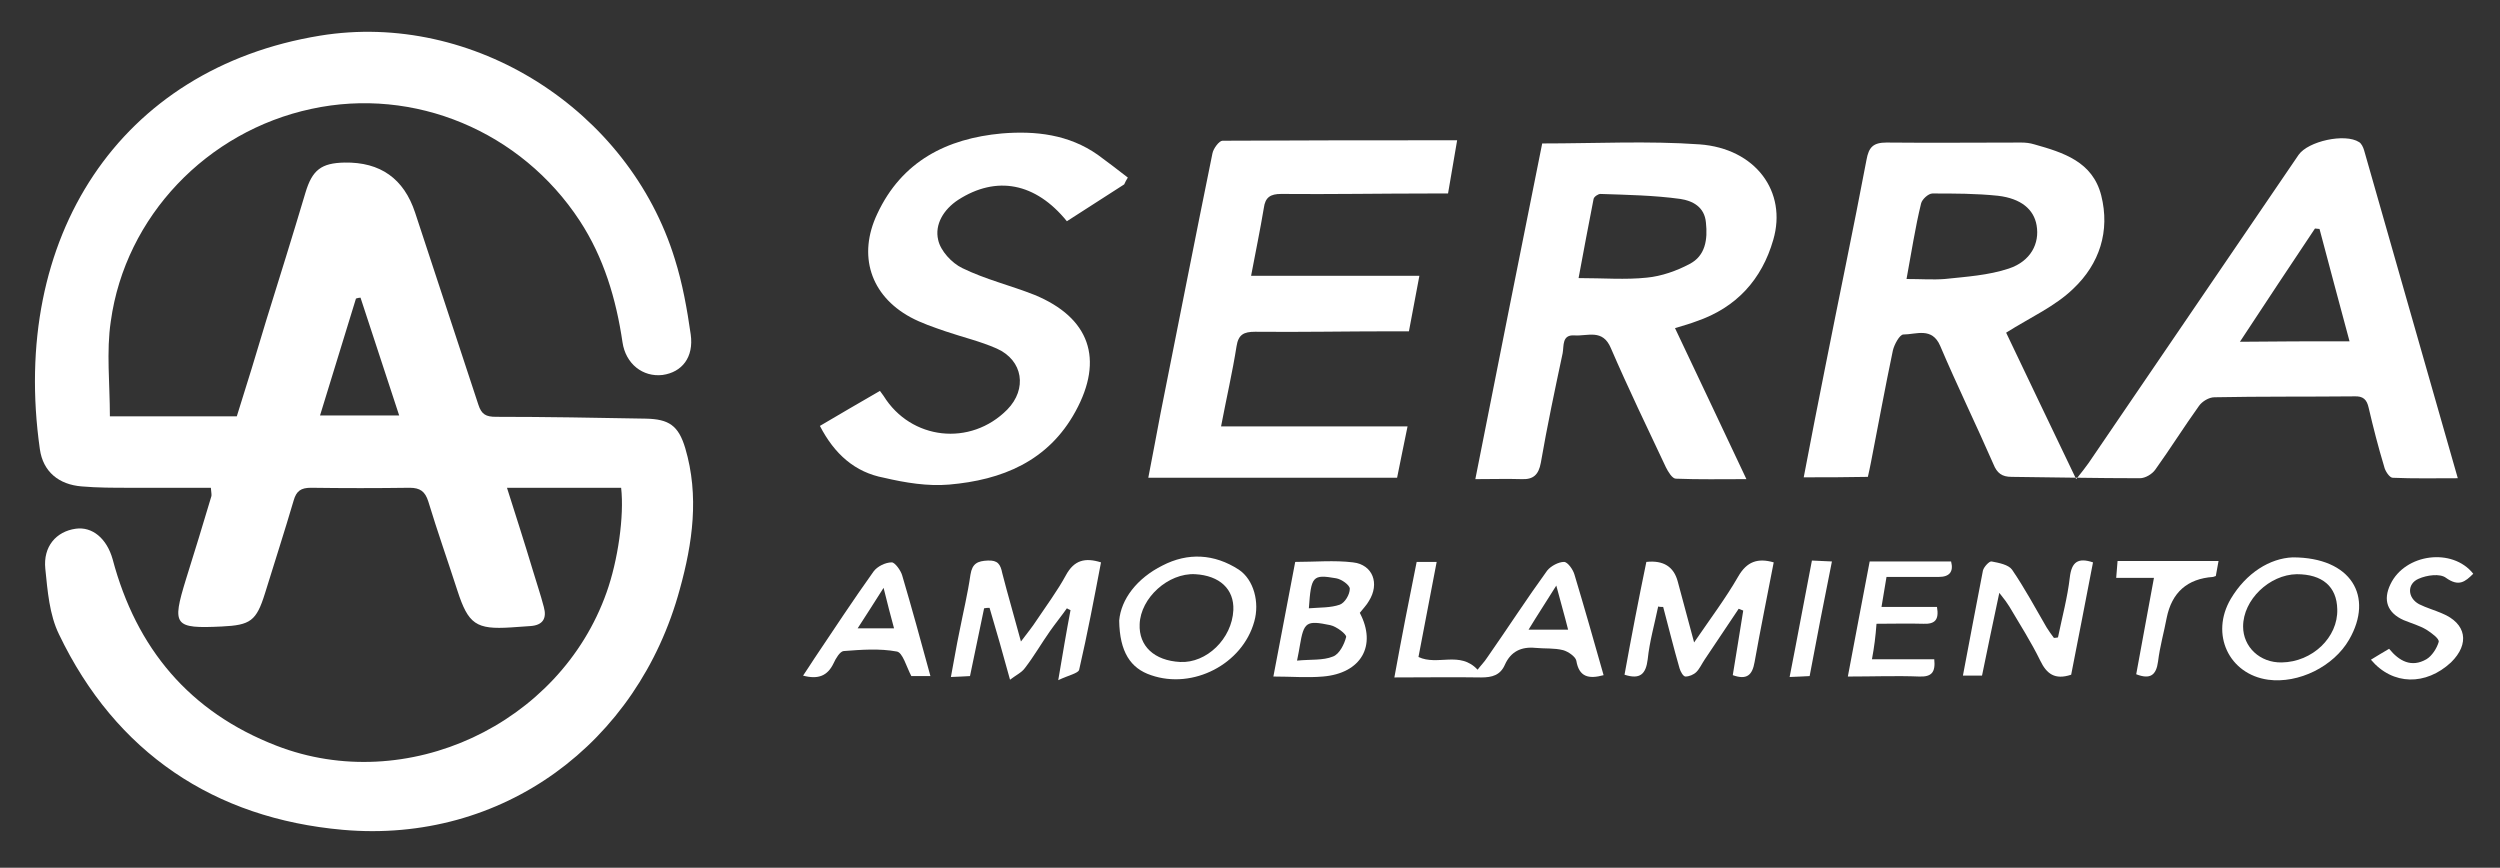 <?xml version="1.0" encoding="UTF-8"?>
<svg id="Capa_1" xmlns="http://www.w3.org/2000/svg" viewBox="0 0 549.64 190.77">
  <rect x="0" y="0" width="549.64" height="190.77" fill="#333333" stroke="none"/>
  <defs>
    <style>
      .cls-1 {
        fill: #fff;
      }
    </style>
  </defs>
  <path class="cls-1" d="M24.16,91.54h27.9c2.2-7,4.4-14.1,6.5-21.2,2.9-9.3,5.8-18.6,8.6-28,1.5-5,3.5-6.5,8.6-6.6q11.8-.2,15.5,11c4.6,14.1,9.3,28.1,13.9,42.2.7,2.2,1.7,2.7,3.9,2.7,11,0,21.9.2,32.9.4,5.1.1,7.2,1.5,8.7,6.5,3.1,10.5,1.6,20.9-1.2,31-9.2,33.9-39,56-74.1,52.9-28.2-2.5-49.9-16.9-62.4-43-2.1-4.3-2.5-9.5-3-14.4s2.4-8.2,6.7-8.8c3.6-.5,6.8,2.1,8.1,6.7,5.2,19.6,16.9,33.6,36,41,28.6,11.1,62.3-4.6,72.6-33.7,2.5-7,3.9-16.8,3.2-23h-25.1c2,6.3,3.9,12.2,5.7,18.2.8,2.7,1.7,5.3,2.4,8,.7,2.5-.2,4-2.9,4.2-1.4.1-2.9.2-4.3.3-7.7.5-9.4-.7-11.8-8.1-2.1-6.5-4.4-13-6.4-19.6-.7-2.2-1.8-3-4.1-3-7.2.1-14.5.1-21.7,0-2.2,0-3.2.7-3.8,2.8-2,6.8-4.2,13.6-6.3,20.4-1.9,6.1-3.2,7-9.5,7.3-10.5.5-11-.2-7.9-10.3,1.9-6.1,3.8-12.2,5.6-18.3.1-.3,0-.7-.1-1.9h-17.9c-3.5,0-7,0-10.5-.3-5-.4-8.5-3.2-9.2-8.2C2.16,52.24,26.26,15.04,70.36,7.84c33.7-5.5,67.9,16.3,78,49.1,1.7,5.4,2.7,11,3.5,16.6.7,5-1.9,8.3-6.2,8.9-4.3.5-8.1-2.4-8.8-7.2-1.4-9.5-4.1-18.6-9.4-26.7-12.9-19.7-36.4-29.5-59-24.6-22.9,4.9-40.9,23.6-44.1,46.7-1,6.7-.2,13.7-.2,20.9ZM87.76,91.34c-2.9-8.8-5.7-17.4-8.5-25.9-.3,0-.7.1-1,.2-2.6,8.5-5.2,16.9-7.9,25.7h17.4Z"/>
  <path class="cls-1" d="M396.56,104.94c1.6-8.3,3.1-16.2,4.7-24.1,3-15.2,6.2-30.4,9.1-45.7.5-2.8,1.5-3.8,4.4-3.8,9.9.1,19.8,0,29.6,0,1,0,1.9.1,2.9.4,6.4,1.8,12.8,3.8,14.7,11.2,2,7.9-.4,15.1-6.1,20.5-4,3.9-9.4,6.3-14.8,9.7,4.7,9.9,9.9,20.7,15.4,32.2,1.2-1.5,2-2.5,2.7-3.5,15.4-22.6,30.8-45.2,46.2-67.8,2.1-3,10.2-4.8,13.3-2.8.5.3.9,1.1,1.1,1.8,6.8,23.7,13.5,47.4,20.6,72.1-5.1,0-9.7.1-14.3-.1-.7,0-1.7-1.5-1.9-2.5-1.3-4.3-2.4-8.6-3.4-12.9-.4-1.8-1.2-2.6-3.2-2.5-10.2.1-20.5,0-30.7.2-1.2,0-2.7.9-3.4,1.9-3.3,4.6-6.3,9.4-9.6,14-.7,1-2.2,1.9-3.4,1.9-9.4,0-18.8-.2-28.2-.3-2.1,0-3.2-.8-4-2.8-3.8-8.7-8-17.3-11.7-26-1.8-4.2-5.3-2.5-8.1-2.5-.8,0-2,2.2-2.3,3.5-1.7,8.1-3.2,16.3-4.8,24.5-.2,1.2-.5,2.3-.7,3.3-4.9.1-9.3.1-14.1.1ZM419.16,61.34c3.2,0,5.8.2,8.4,0,4.7-.5,9.6-.8,14.1-2.3,4.8-1.6,6.8-5.5,6.1-9.5-.6-3.5-3.4-5.9-8.5-6.5-4.8-.5-9.6-.5-14.4-.5-.9,0-2.3,1.3-2.5,2.2-1.3,5.3-2.1,10.7-3.2,16.6ZM516.56,75.04c-2.3-8.6-4.5-16.7-6.6-24.7-.3,0-.7-.1-1-.1-5.4,8.1-10.8,16.2-16.5,24.9,8.4-.1,15.9-.1,24.1-.1Z"/>
  <path class="cls-1" d="M339.06,31.54c11.8,0,23.3-.6,34.6.2,12.3.9,19.3,10.4,16.2,21-2.5,8.7-8.1,14.9-16.9,17.9-1.3.5-2.7.9-4.7,1.5,5.2,10.9,10.2,21.6,15.7,33.2-5.5,0-10.5.1-15.5-.1-.8,0-1.7-1.5-2.2-2.5-4.1-8.7-8.3-17.4-12.1-26.2-1.8-4.3-5.1-2.6-8-2.8-2.8-.2-2.3,2.3-2.6,3.9-1.7,8-3.4,16-4.8,24.1-.5,2.7-1.7,3.7-4.2,3.6-3.2-.1-6.5,0-10.2,0,4.9-24.7,9.7-49,14.7-73.8ZM347.06,61.14c5.5,0,10.3.4,15-.1,3.2-.3,6.6-1.5,9.4-3,3.5-1.8,4-5.4,3.6-9.1-.3-3.5-3-4.8-5.6-5.2-5.8-.8-11.7-.9-17.6-1.1-.5,0-1.4.6-1.5,1.1-1.1,5.7-2.2,11.4-3.3,17.4Z"/>
  <path class="cls-1" d="M320.36,30.84c-.7,4.1-1.3,7.7-2,11.7h-3.8c-11,0-22,.2-32.9.1-2.3,0-3.5.7-3.8,3.1-.8,4.8-1.8,9.6-2.8,14.9h37c-.8,4.2-1.5,7.9-2.3,12.2h-3.8c-10,0-20,.2-30,.1-2.5,0-3.7.6-4.1,3.2-.9,5.7-2.2,11.3-3.4,17.6h41c-.9,4.3-1.6,7.9-2.3,11.3h-54.7c1-5,1.8-9.6,2.7-14.2,3.8-19,7.5-38,11.4-57.1.2-1.1,1.5-2.8,2.2-2.8,16.9-.1,34-.1,51.6-.1Z"/>
  <path class="cls-1" d="M180.26,93.64c4.4-2.6,8.7-5.1,13.2-7.7.3.4.6.8.8,1.1,6,9.7,19.1,11.2,27.2,3,4.4-4.5,3.5-10.8-2.3-13.4-3.6-1.6-7.5-2.5-11.3-3.8-2.6-.9-5.3-1.8-7.7-3.1-8.8-4.8-11.6-13.6-7.3-22.7,5.4-11.6,15.3-16.6,27.4-17.7,7.4-.6,14.7.2,21.1,4.7,2.2,1.6,4.4,3.3,6.6,5-.3.5-.6,1-.8,1.5-4.2,2.7-8.4,5.4-12.6,8.1-6.9-8.5-15.5-10.1-23.9-4.7-3.2,2.1-5.2,5.4-4.4,8.8.5,2.4,3,5.1,5.3,6.2,5.1,2.5,10.6,3.8,15.9,5.9,12.1,5,15.3,14.1,9,25.6-6,11-16.2,15.1-27.8,16.1-4.7.4-9.6-.4-14.3-1.5-6.4-1.2-10.9-5.2-14.1-11.4Z"/>
  <path class="cls-1" d="M311.46,123.54h4.4c-1.4,7.2-2.7,14.1-4,20.9,4.2,2,9.1-1.4,13,2.8.5-.7,1.5-1.7,2.2-2.8,4.4-6.3,8.6-12.8,13.1-19,.8-1,2.5-1.9,3.7-1.9.8,0,2,1.7,2.3,2.8,2.2,7.3,4.3,14.7,6.4,22.1-3.3.9-5.4.4-6-3.2-.2-.9-1.8-2-2.9-2.3-2-.5-4-.3-6.1-.5-3.1-.3-5.4.8-6.7,3.7-1,2.3-2.8,2.8-5.2,2.8-6.2-.1-12.5,0-19.1,0,1.6-8.8,3.2-17,4.9-25.4ZM344.76,138.44c-.8-3.2-1.6-5.9-2.6-9.7-2.3,3.7-4.1,6.4-6.1,9.7h8.7Z"/>
  <path class="cls-1" d="M361.96,123.54q5.6-.6,6.9,4.3c1.1,4.1,2.2,8.2,3.6,13.4,3.7-5.4,7-9.8,9.7-14.5,1.9-3.3,4.3-4.1,7.8-3.1-1.4,7.3-2.9,14.6-4.2,21.9-.5,2.9-1.7,4-4.8,2.9.8-4.7,1.5-9.4,2.3-14.2-.3-.1-.7-.3-1-.4-2.5,3.7-5,7.5-7.5,11.2-.6.9-1.1,2-1.8,2.7-.6.6-1.6,1-2.4,1-.5,0-1.1-1.1-1.3-1.8-1.3-4.5-2.4-9-3.6-13.5-.4,0-.8,0-1.1-.1-.8,3.9-1.9,7.7-2.3,11.6-.4,3.3-1.7,4.5-5.1,3.4,1.5-8.3,3.1-16.6,4.8-24.8Z"/>
  <path class="cls-1" d="M224.46,141.04c1.5-2,2.5-3.2,3.4-4.6,2.2-3.3,4.6-6.5,6.5-10,1.8-3.3,4.2-3.9,7.7-2.8-1.5,7.9-3,15.8-4.8,23.6-.2.8-2.3,1.2-4.6,2.3,1-5.9,1.8-10.7,2.7-15.4-.3-.1-.6-.3-.8-.4-1.2,1.7-2.5,3.3-3.7,5-1.9,2.7-3.5,5.5-5.5,8.1-.7,1-2,1.6-3.3,2.6-1.6-5.8-3-10.8-4.5-15.8-.4,0-.8,0-1.2.1-1,4.8-2,9.7-3.1,14.9-1.2.1-2.4.1-4.2.2.7-3.6,1.2-6.8,1.9-10.1.8-4.1,1.8-8.2,2.4-12.4.4-2.5,1.6-3,3.8-3.1s2.8.8,3.2,2.8c1.2,4.7,2.6,9.4,4.1,15Z"/>
  <path class="cls-1" d="M452.46,140.14c.9-4.4,2.1-8.8,2.6-13.2.4-3.4,1.8-4.4,5.1-3.3-1.6,8.3-3.2,16.6-4.8,24.7-3.6,1.2-5.4-.2-6.8-3.1-2-4.1-4.5-8-6.8-11.9-.5-.8-1-1.5-2.2-3-1.4,6.6-2.6,12.3-3.8,18.2h-4.2c1.5-7.8,2.9-15.5,4.4-23.1.2-.8,1.4-2.1,1.9-2,1.6.3,3.7.7,4.5,1.8,2.8,4.1,5.1,8.4,7.6,12.7.5.8,1,1.5,1.6,2.3.2,0,.5,0,.9-.1Z"/>
  <path class="cls-1" d="M284.76,123.54c4.3,0,8.6-.4,12.7.1,4.4.5,5.9,4.7,3.5,8.5-.5.9-1.3,1.7-2,2.6,3.8,7.2.3,13.3-8.1,14-3.5.3-6.9,0-10.9,0,1.6-8.5,3.2-16.8,4.8-25.2ZM285.16,145.24c3-.3,5.7,0,7.9-.9,1.4-.5,2.5-2.7,2.9-4.3.1-.6-2.1-2.3-3.5-2.6-5.3-1.1-5.8-.7-6.7,4.6-.1.8-.3,1.6-.6,3.2ZM287.76,133.74c2.5-.2,4.8-.1,6.8-.8,1.1-.4,2.2-2.2,2.2-3.5,0-.8-1.8-2.1-3-2.3-5.2-.9-5.5-.5-6,6.6Z"/>
  <path class="cls-1" d="M246.06,136.44c.4-4.7,3.9-9.3,9.5-12.1,5.6-2.9,11.4-2.6,16.8.9,3.3,2.2,4.6,7.2,3.4,11.4-2.6,9.4-13.5,15-22.7,11.8-4.5-1.5-6.9-5.1-7-12ZM271.16,134.14c.2-4.6-3-7.6-8.4-7.9-5.9-.3-12,5.2-12.2,11-.2,4.8,3.2,8,8.9,8.3,5.8.3,11.4-5.1,11.7-11.4Z"/>
  <path class="cls-1" d="M504.06,122.54c12.9,0,17.9,8.6,12.4,18.1-3.4,5.9-11.1,9.7-17.8,8.8-8.6-1.2-12.8-10-8.2-17.8,3.4-5.7,8.6-8.9,13.6-9.1ZM504.96,126.24c-6,.1-11.8,5.6-11.8,11.5,0,4.5,3.7,8,8.5,7.9,6.7-.1,12.4-5.5,12.2-11.7-.1-5-3.3-7.7-8.9-7.7Z"/>
  <path class="cls-1" d="M204.56,148.64h-4.2c-1.1-2.1-1.9-5.2-3.2-5.4-3.8-.7-7.8-.4-11.7-.1-.8.1-1.7,1.6-2.2,2.7-1.3,2.7-3.3,3.6-6.7,2.7.9-1.3,1.7-2.6,2.5-3.8,4.3-6.4,8.5-12.8,13-19.1.8-1.1,2.6-2,4-2,.7,0,2,1.8,2.3,2.9,2.1,7.1,4.1,14.4,6.2,22.1ZM194.26,129.24c-2.2,3.5-3.9,6.1-5.7,8.9h8c-.8-2.9-1.4-5.3-2.3-8.9Z"/>
  <path class="cls-1" d="M411.56,144.94h13.7c.3,2.9-.6,3.9-3.3,3.8-5-.2-10.1,0-15.7,0,1.6-8.6,3.2-16.8,4.8-25.3h17.9c.6,2.3-.4,3.4-2.7,3.4h-11.5c-.4,2.3-.7,4.2-1.1,6.6h12.2c.5,2.9-.5,3.8-3,3.7-3.3-.1-6.7,0-10.3,0-.2,2.8-.5,5.1-1,7.8Z"/>
  <path class="cls-1" d="M521.26,145.04c1.5-.9,2.6-1.6,4-2.4,2.2,2.7,4.9,4.2,8.2,2.3,1.2-.7,2.3-2.4,2.7-3.8.2-.7-1.6-2-2.7-2.7-1.5-.9-3.3-1.4-5-2.1-3.6-1.6-4.6-4.4-2.9-7.9,3.2-6.7,13.6-8.1,18.2-2.3-1.8,1.8-3.2,2.9-6,.9-1.3-1-4.2-.6-6,.2-2.6,1.1-2.5,4.2.1,5.6,1.6.8,3.4,1.3,5,2,5.4,2.2,6.2,6.7,2,10.8-5.5,5.1-12.8,5.1-17.6-.6Z"/>
  <path class="cls-1" d="M465.26,127.04c.1-1.5.2-2.5.3-3.7h22.2c-.2,1.2-.4,2.3-.6,3.3-.4.1-.5.2-.6.2q-8.5.6-10.2,9c-.6,3.2-1.5,6.3-1.9,9.6-.4,3-1.7,4-4.8,2.8,1.3-6.9,2.5-13.8,3.9-21.2-2.9,0-5.5,0-8.3,0Z"/>
  <path class="cls-1" d="M398.36,123.24c1.5.1,2.8.1,4.4.2-1.7,8.5-3.3,16.6-4.9,25.2-1.2.1-2.5.1-4.4.2,1.7-8.6,3.2-16.9,4.9-25.6Z"/>
</svg>